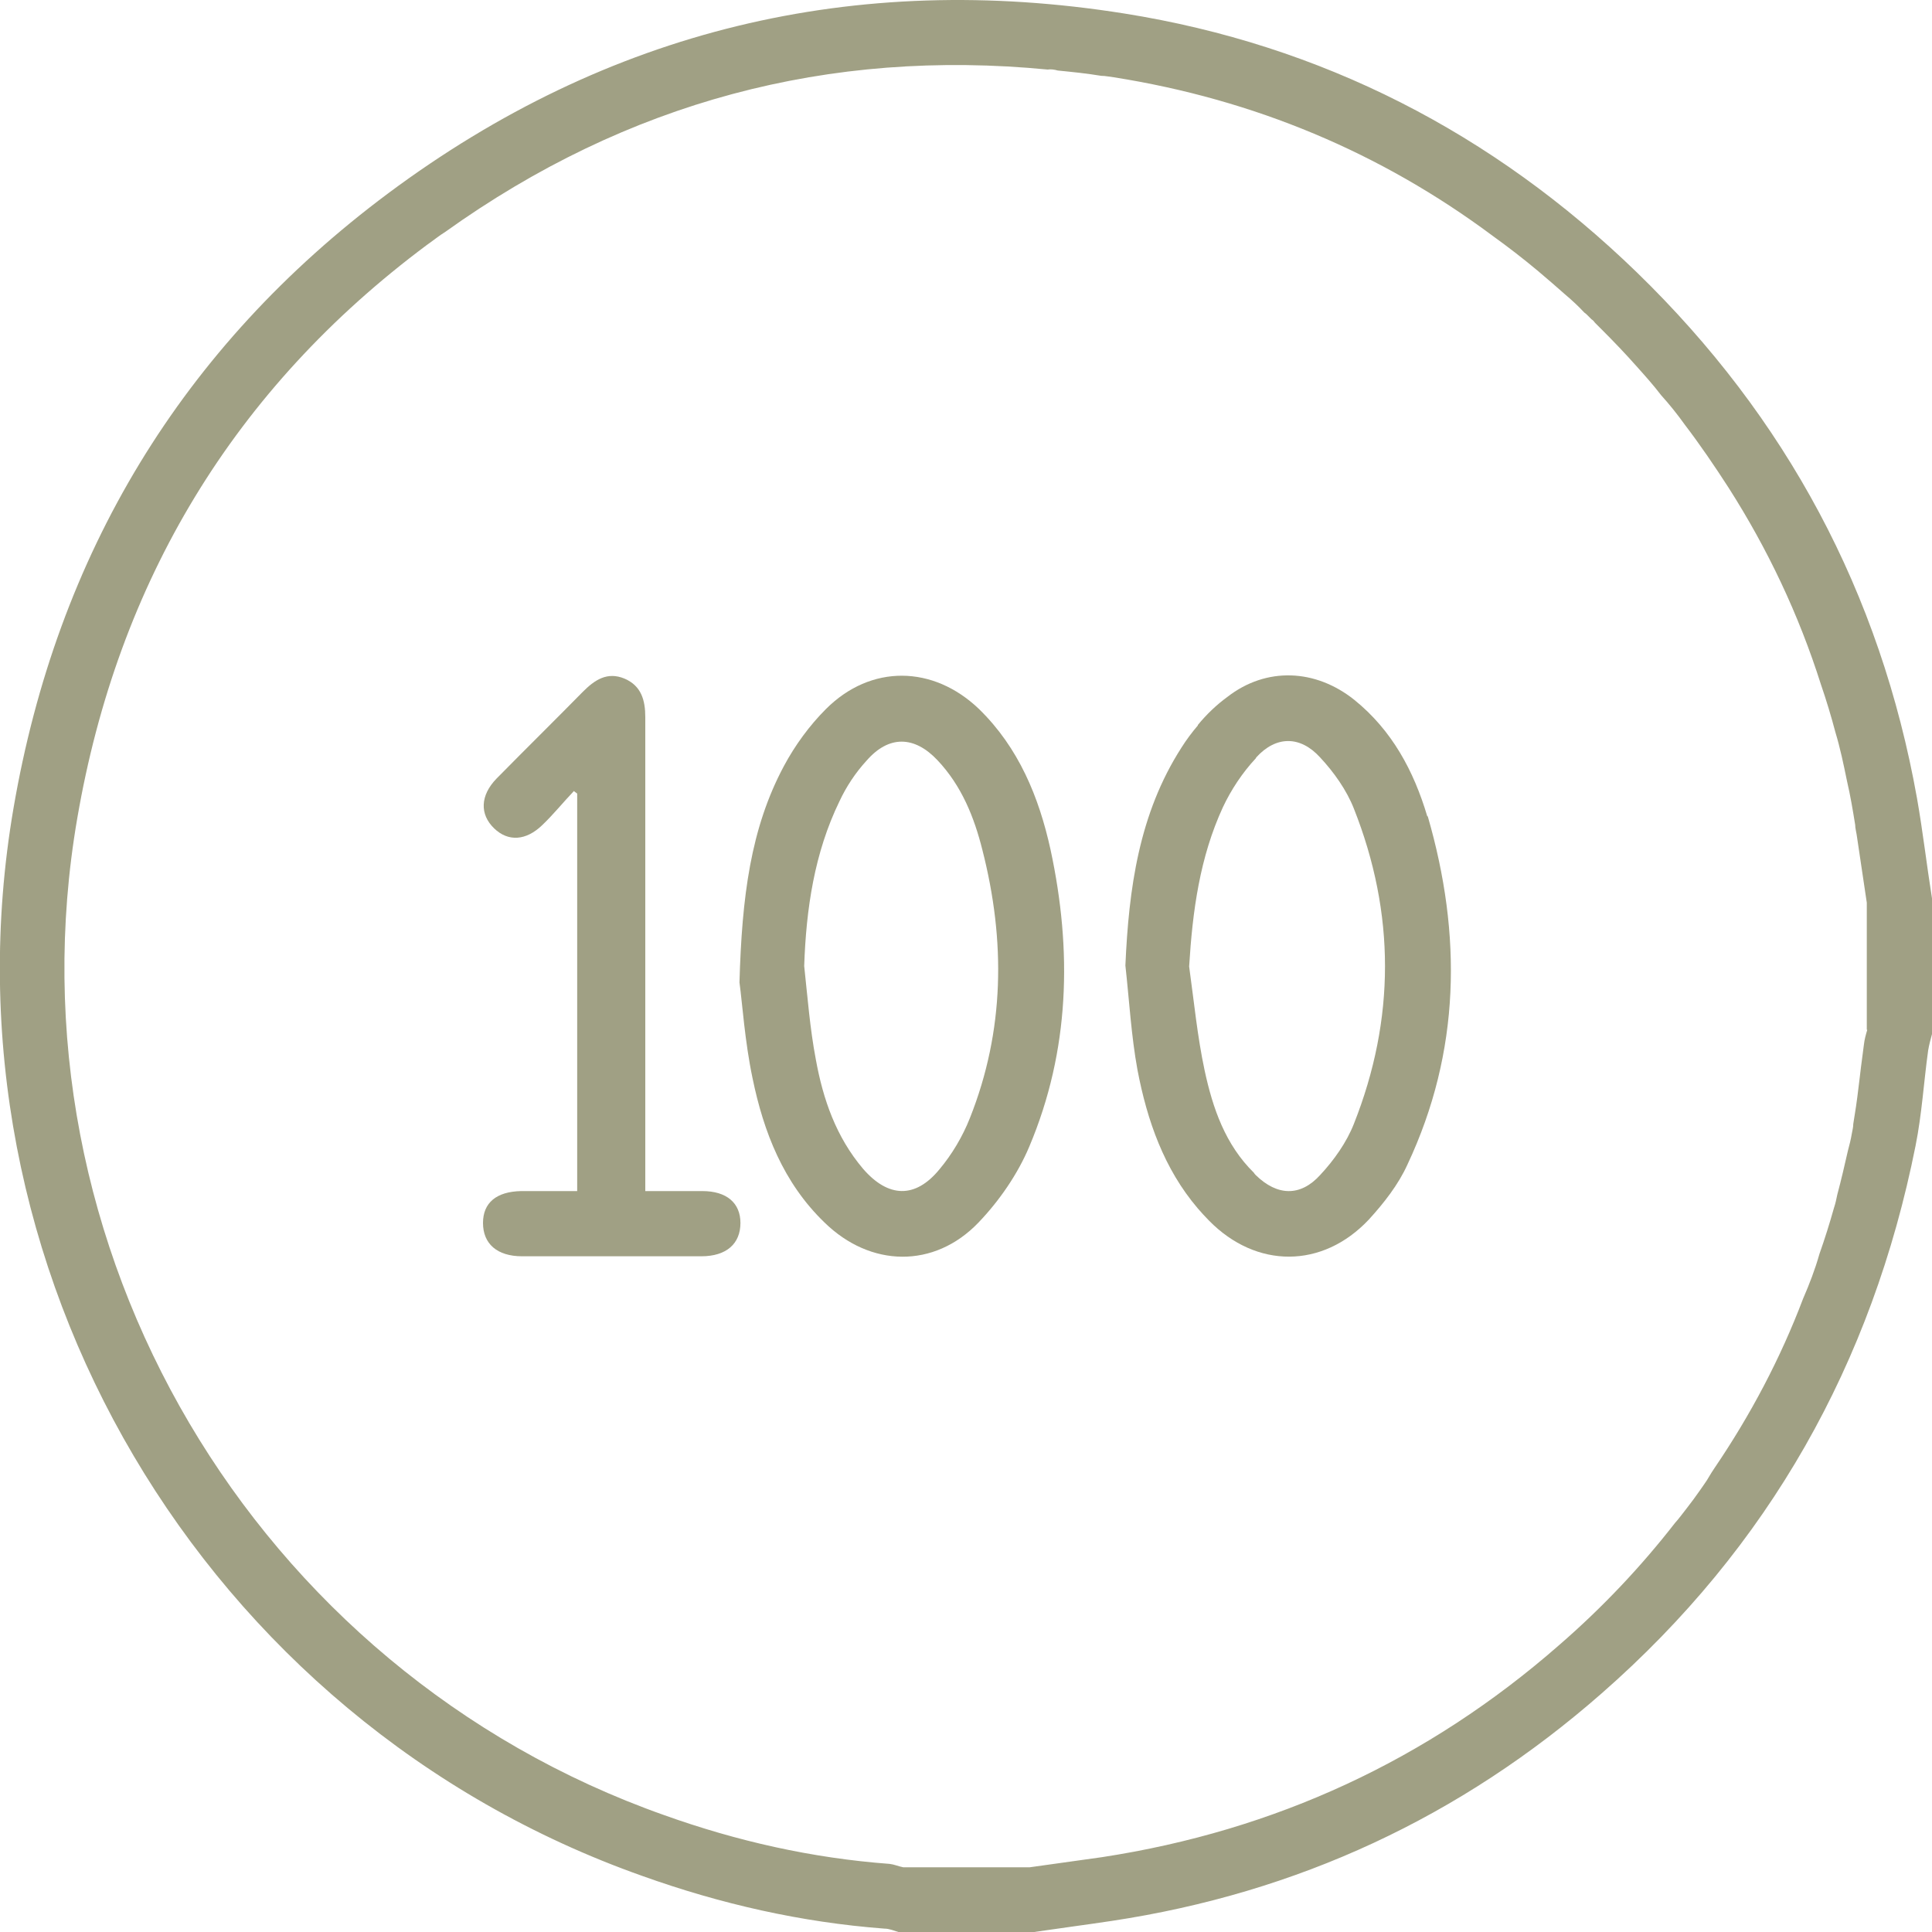 <svg width="40" height="40" viewBox="0 0 40 40" fill="none" xmlns="http://www.w3.org/2000/svg">
<g clip-path="url(#clip0_359_4970)">
<path d="M39.69 16.53C38.93 12.27 36.98 8.64 33.89 5.64C30.91 2.75 27.36 0.93 23.28 0.28C17.69 -0.61 12.58 0.62 8.04 4C3.76 7.19 1.18 11.48 0.28 16.73C-1.35 26.23 4.2 35.62 13.3 38.84C14.92 39.42 16.59 39.8 18.31 39.93C18.41 39.93 18.5 39.97 18.6 40H21.41C21.95 39.92 22.49 39.85 23.02 39.77C26.86 39.19 30.24 37.62 33.16 35.06C36.62 32.03 38.76 28.23 39.66 23.72C39.79 23.07 39.83 22.4 39.92 21.75C39.94 21.63 39.97 21.52 40 21.41V18.6C39.89 17.91 39.81 17.21 39.69 16.53ZM38.66 21.32C38.63 21.42 38.6 21.53 38.59 21.63C38.57 21.78 38.55 21.94 38.53 22.09C38.52 22.17 38.51 22.26 38.5 22.34C38.47 22.59 38.44 22.84 38.4 23.08C38.39 23.14 38.38 23.21 38.37 23.27C38.37 23.34 38.35 23.41 38.34 23.47C38.32 23.59 38.29 23.71 38.26 23.82C38.19 24.13 38.12 24.43 38.04 24.73C38.02 24.83 38 24.92 37.97 25.01C37.88 25.33 37.78 25.65 37.67 25.96C37.58 26.28 37.46 26.59 37.33 26.89C36.86 28.13 36.24 29.3 35.5 30.39C35.46 30.45 35.42 30.51 35.38 30.58C35.33 30.67 35.26 30.76 35.2 30.85C35.11 30.98 35.02 31.1 34.92 31.23C34.84 31.33 34.77 31.43 34.68 31.53C33.98 32.43 33.18 33.28 32.28 34.06C29.56 36.44 26.4 37.9 22.82 38.45C22.32 38.52 21.82 38.59 21.32 38.66H18.7C18.6 38.64 18.51 38.6 18.42 38.59C16.81 38.47 15.26 38.12 13.75 37.58C5.26 34.58 0.07 25.81 1.6 16.94C2.44 12.05 4.84 8.05 8.84 5.07C8.97 4.98 9.09 4.88 9.22 4.8C12.98 2.11 17.16 1 21.69 1.44C21.76 1.43 21.83 1.44 21.9 1.46C22.2 1.49 22.5 1.52 22.8 1.57C22.89 1.57 22.97 1.59 23.06 1.6C25.97 2.06 28.59 3.16 30.9 4.88C31.22 5.11 31.53 5.35 31.83 5.6C32.03 5.77 32.23 5.94 32.42 6.11C32.55 6.22 32.68 6.34 32.8 6.47C32.83 6.49 32.85 6.51 32.87 6.53C32.9 6.56 32.93 6.59 32.95 6.61C32.98 6.63 33 6.65 33.02 6.68C33.07 6.73 33.12 6.78 33.17 6.83C33.41 7.07 33.65 7.32 33.88 7.58C34.05 7.77 34.23 7.97 34.39 8.18C34.57 8.38 34.73 8.58 34.88 8.79C35.2 9.21 35.5 9.65 35.79 10.1C36.6 11.37 37.24 12.72 37.7 14.17C37.81 14.49 37.91 14.82 38 15.16C38.1 15.49 38.17 15.83 38.24 16.17C38.31 16.47 38.36 16.77 38.41 17.08C38.41 17.15 38.43 17.21 38.44 17.28C38.51 17.75 38.58 18.22 38.65 18.69V21.32H38.66Z" fill="#A0A084"/>
<path d="M21.75 17.59C21.51 16.5 21.09 15.48 20.27 14.68C19.32 13.77 18.03 13.75 17.1 14.68C16.76 15.02 16.46 15.43 16.23 15.86C15.54 17.15 15.36 18.57 15.31 20.34C15.37 20.78 15.42 21.56 15.58 22.32C15.81 23.44 16.22 24.49 17.07 25.31C18.02 26.24 19.34 26.27 20.26 25.31C20.69 24.86 21.07 24.31 21.31 23.74C22.15 21.75 22.2 19.68 21.75 17.59ZM19.45 24.21C18.95 24.82 18.39 24.8 17.87 24.2C17.31 23.54 17.04 22.76 16.89 21.93C16.77 21.3 16.72 20.65 16.65 20C16.69 18.82 16.86 17.66 17.38 16.59C17.52 16.29 17.71 16 17.94 15.75C18.4 15.22 18.93 15.23 19.41 15.74C19.91 16.27 20.17 16.92 20.34 17.6C20.82 19.48 20.8 21.34 20.08 23.15C19.93 23.53 19.71 23.9 19.45 24.21Z" fill="#A0A084"/>
<path d="M29.55 16.9C29.27 15.96 28.82 15.12 28.04 14.49C27.24 13.85 26.22 13.8 25.41 14.43C25.19 14.59 24.98 14.79 24.8 15.01V15.02C24.68 15.16 24.56 15.32 24.46 15.48C23.58 16.85 23.37 18.4 23.3 19.99C23.38 20.71 23.42 21.44 23.55 22.15C23.75 23.2 24.1 24.2 24.8 25.02C24.87 25.1 24.95 25.19 25.03 25.27C26.01 26.27 27.38 26.27 28.34 25.25C28.65 24.91 28.95 24.53 29.14 24.11C30.24 21.77 30.27 19.35 29.56 16.9H29.55ZM26 24.33C26 24.33 25.97 24.3 25.96 24.28C25.37 23.7 25.11 22.95 24.94 22.16C24.79 21.46 24.72 20.73 24.62 20.01C24.69 18.86 24.84 17.75 25.32 16.71C25.49 16.35 25.72 16 26 15.7C26 15.7 26.003 15.693 26.01 15.68C26.42 15.23 26.92 15.23 27.33 15.68C27.62 15.99 27.88 16.36 28.03 16.74C28.89 18.91 28.89 21.1 28.03 23.27C27.88 23.65 27.62 24.02 27.33 24.33C26.92 24.78 26.44 24.76 26 24.33Z" fill="#A0A084"/>
<path d="M11.88 16.38C11.66 16.61 11.46 16.86 11.23 17.08C10.89 17.41 10.52 17.43 10.23 17.15C9.93 16.86 9.94 16.47 10.28 16.12C10.87 15.52 11.48 14.92 12.07 14.32C12.31 14.08 12.57 13.9 12.93 14.05C13.28 14.2 13.36 14.5 13.36 14.85C13.36 17.95 13.36 21.04 13.36 24.14C13.36 24.29 13.36 24.45 13.36 24.66C13.77 24.66 14.16 24.66 14.54 24.66C15.05 24.66 15.33 24.91 15.33 25.32C15.33 25.75 15.04 26.01 14.52 26.01C13.28 26.01 12.05 26.01 10.81 26.01C10.29 26.01 10 25.75 10 25.32C10 24.9 10.28 24.67 10.79 24.66C11.16 24.66 11.54 24.66 11.95 24.66V16.43L11.87 16.37L11.88 16.38Z" fill="#A0A084"/>
</g>
<defs>
<clipPath id="clip0_359_4970">
<rect width="40" height="40" fill="white"/>
</clipPath>
</defs>
</svg>
